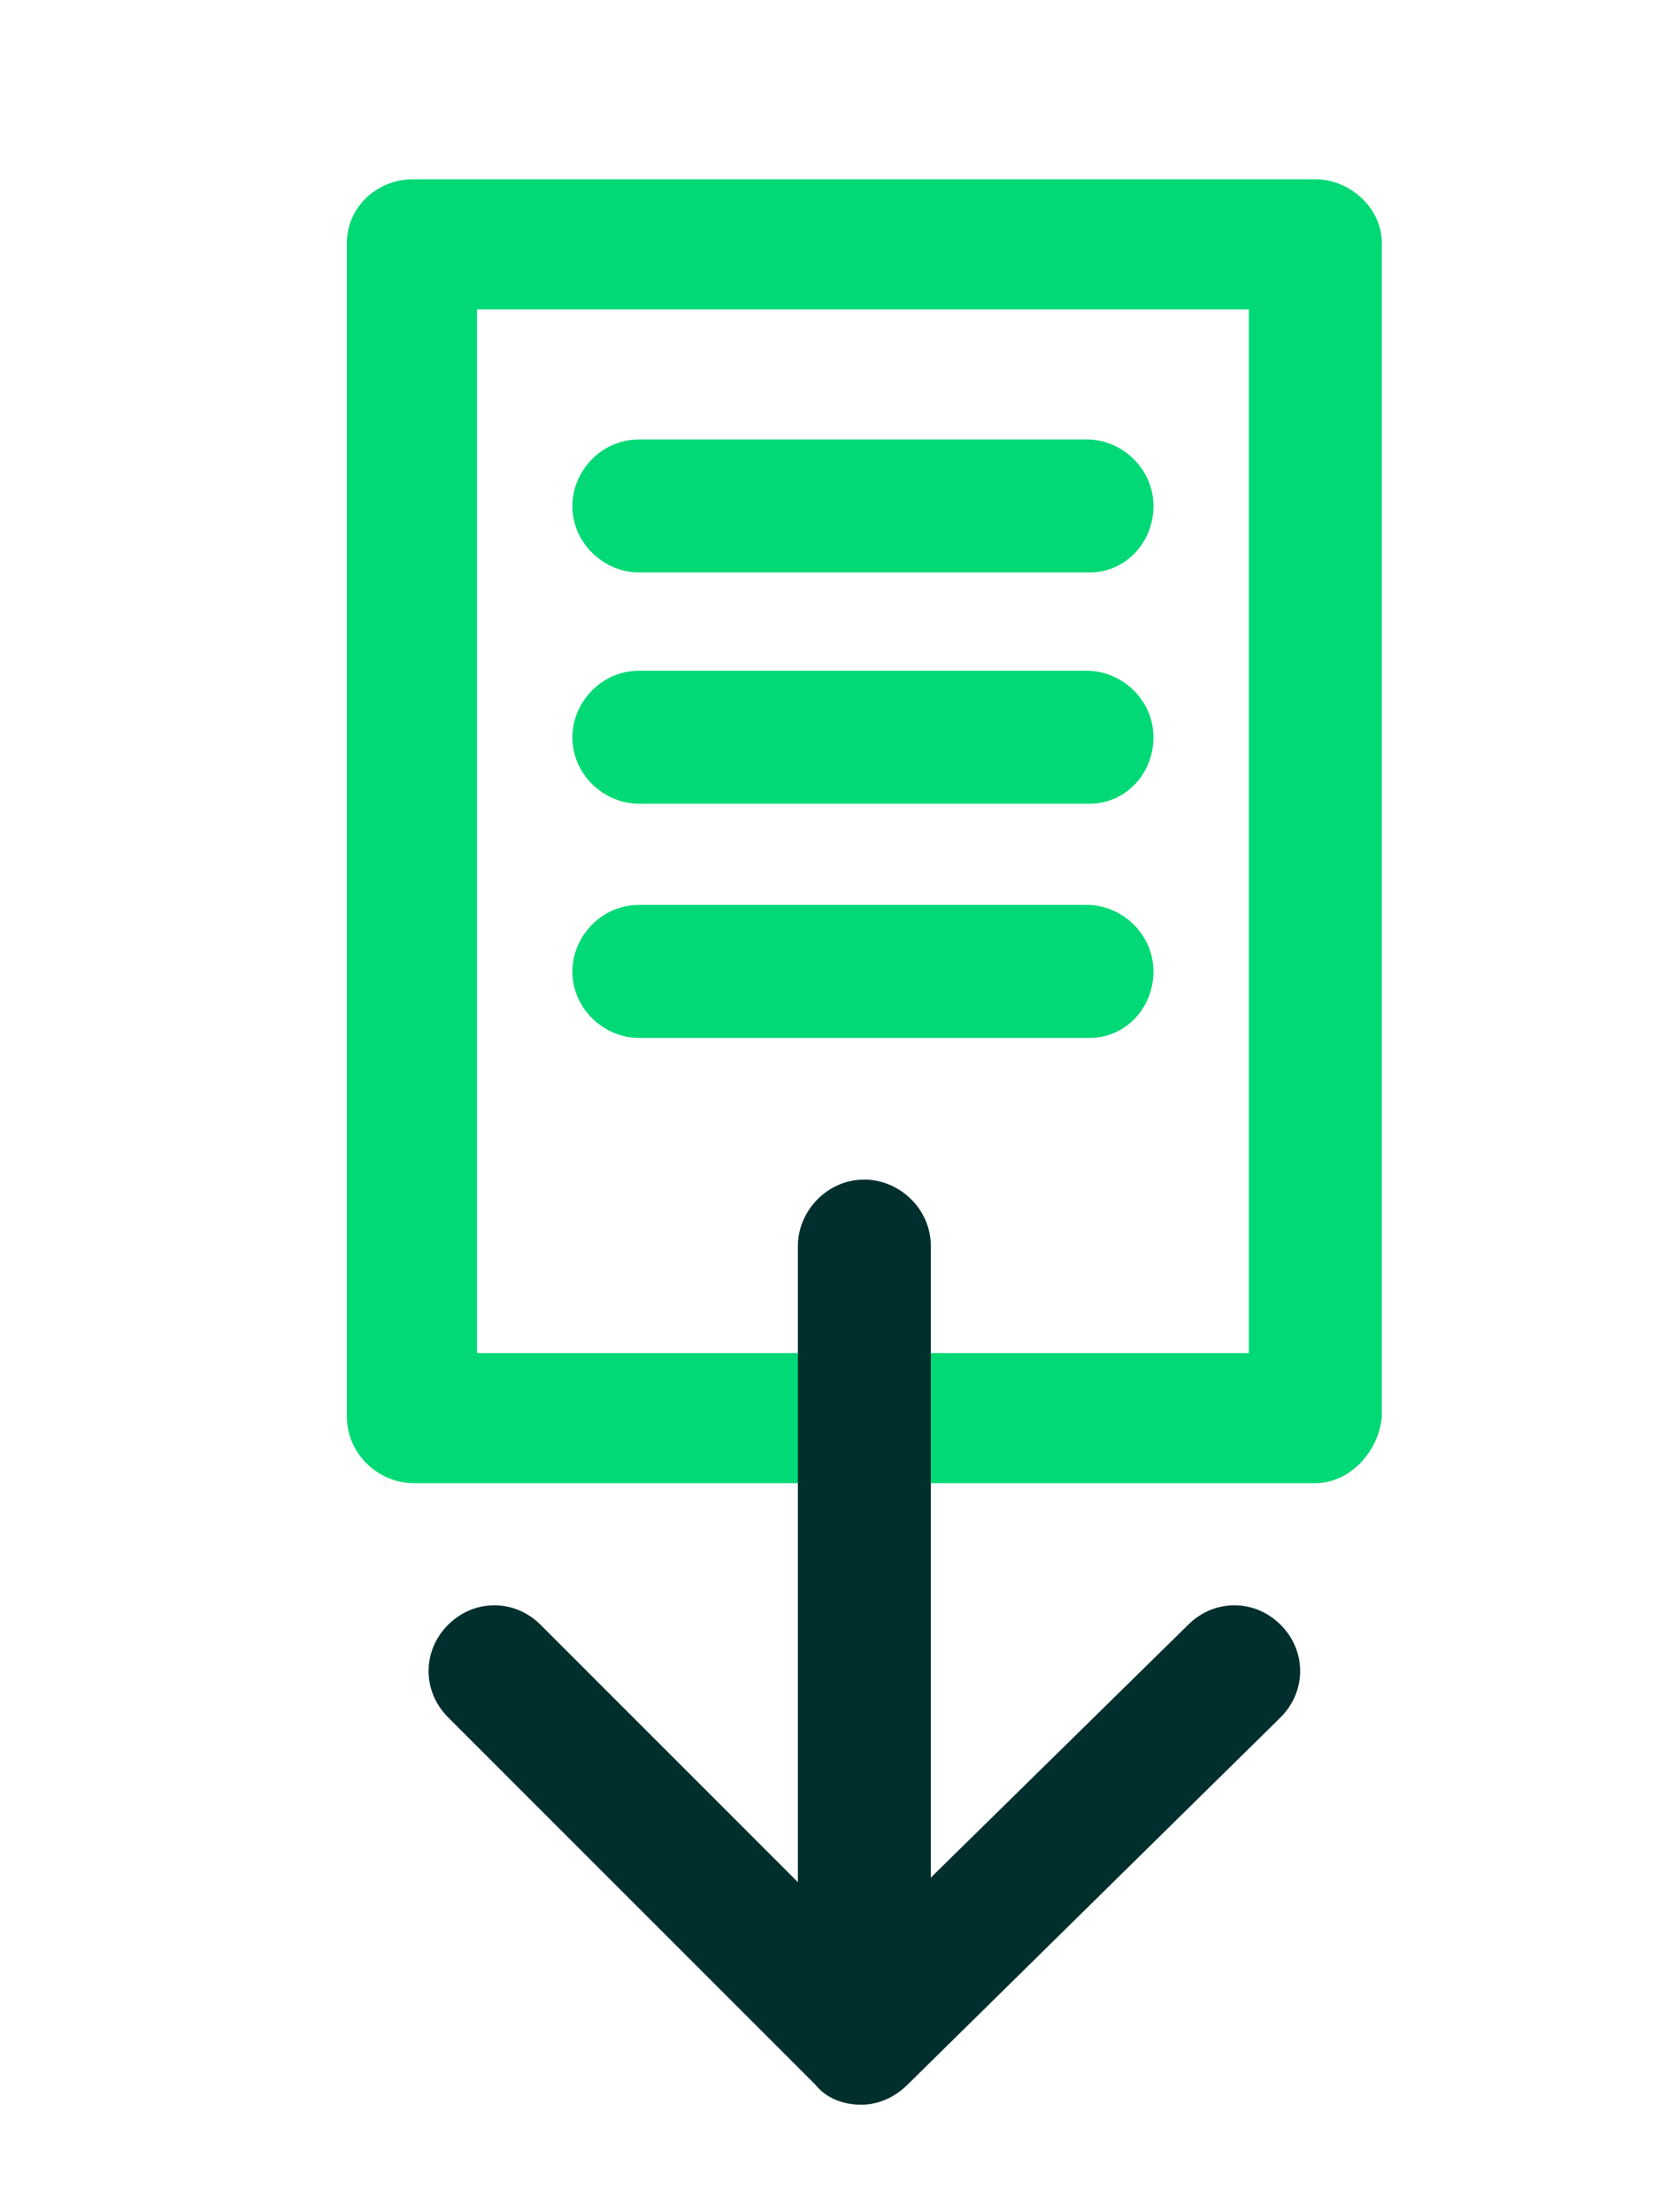 <?xml version="1.0" encoding="utf-8"?>
<!-- Generator: Adobe Illustrator 24.1.2, SVG Export Plug-In . SVG Version: 6.00 Build 0)  -->
<svg version="1.1" id="Mode_Isolation" xmlns="http://www.w3.org/2000/svg" xmlns:xlink="http://www.w3.org/1999/xlink" x="0px"
	 y="0px" viewBox="0 0 57.7 76.5" style="enable-background:new 0 0 57.7 76.5;" xml:space="preserve">
<style type="text/css">
	.st0{fill:#00D975;}
	.st1{fill:#012F2D;}
</style>
<g>
	<g>
		<path class="st0" d="M45.5,51.3H14.3c-1.2,0-2.3-1-2.3-2.3V8.4c0-1.2,1-2.2,2.3-2.2h31.2c1.2,0,2.3,1,2.3,2.2V49
			C47.7,50.2,46.7,51.3,45.5,51.3z M16.5,46.8h26.7V10.7H16.5V46.8z"/>
	</g>
	<g>
		<path class="st0" d="M37.7,19.8H22.1c-1.2,0-2.3-1-2.3-2.3c0-1.2,1-2.3,2.3-2.3h15.5c1.2,0,2.3,1,2.3,2.3
			C39.9,18.8,38.9,19.8,37.7,19.8z"/>
	</g>
	<g>
		<path class="st0" d="M37.7,27.8H22.1c-1.2,0-2.3-1-2.3-2.3c0-1.2,1-2.3,2.3-2.3h15.5c1.2,0,2.3,1,2.3,2.3
			C39.9,26.8,38.9,27.8,37.7,27.8z"/>
	</g>
	<g>
		<path class="st0" d="M37.7,35.9H22.1c-1.2,0-2.3-1-2.3-2.3c0-1.2,1-2.3,2.3-2.3h15.5c1.2,0,2.3,1,2.3,2.3
			C39.9,34.9,38.9,35.9,37.7,35.9z"/>
	</g>
	<g>
		<g>
			<g>
				<g>
					<path class="st1" d="M29.9,71.9c-1.2,0-2.3-1-2.3-2.3V43.1c0-1.2,1-2.3,2.3-2.3c1.2,0,2.3,1,2.3,2.3v26.5
						C32.1,70.9,31.1,71.9,29.9,71.9z"/>
				</g>
			</g>
		</g>
	</g>
	<g>
		<path class="st1" d="M29.8,72.8c-0.6,0-1.2-0.2-1.6-0.7L15.5,59.4c-0.9-0.9-0.9-2.3,0-3.2c0.9-0.9,2.3-0.9,3.2,0l11.1,11.1
			l11.3-11.1c0.9-0.9,2.3-0.9,3.2,0c0.9,0.9,0.9,2.3,0,3.2L31.4,72.1C30.9,72.6,30.3,72.8,29.8,72.8z"/>
	</g>
</g>
</svg>
